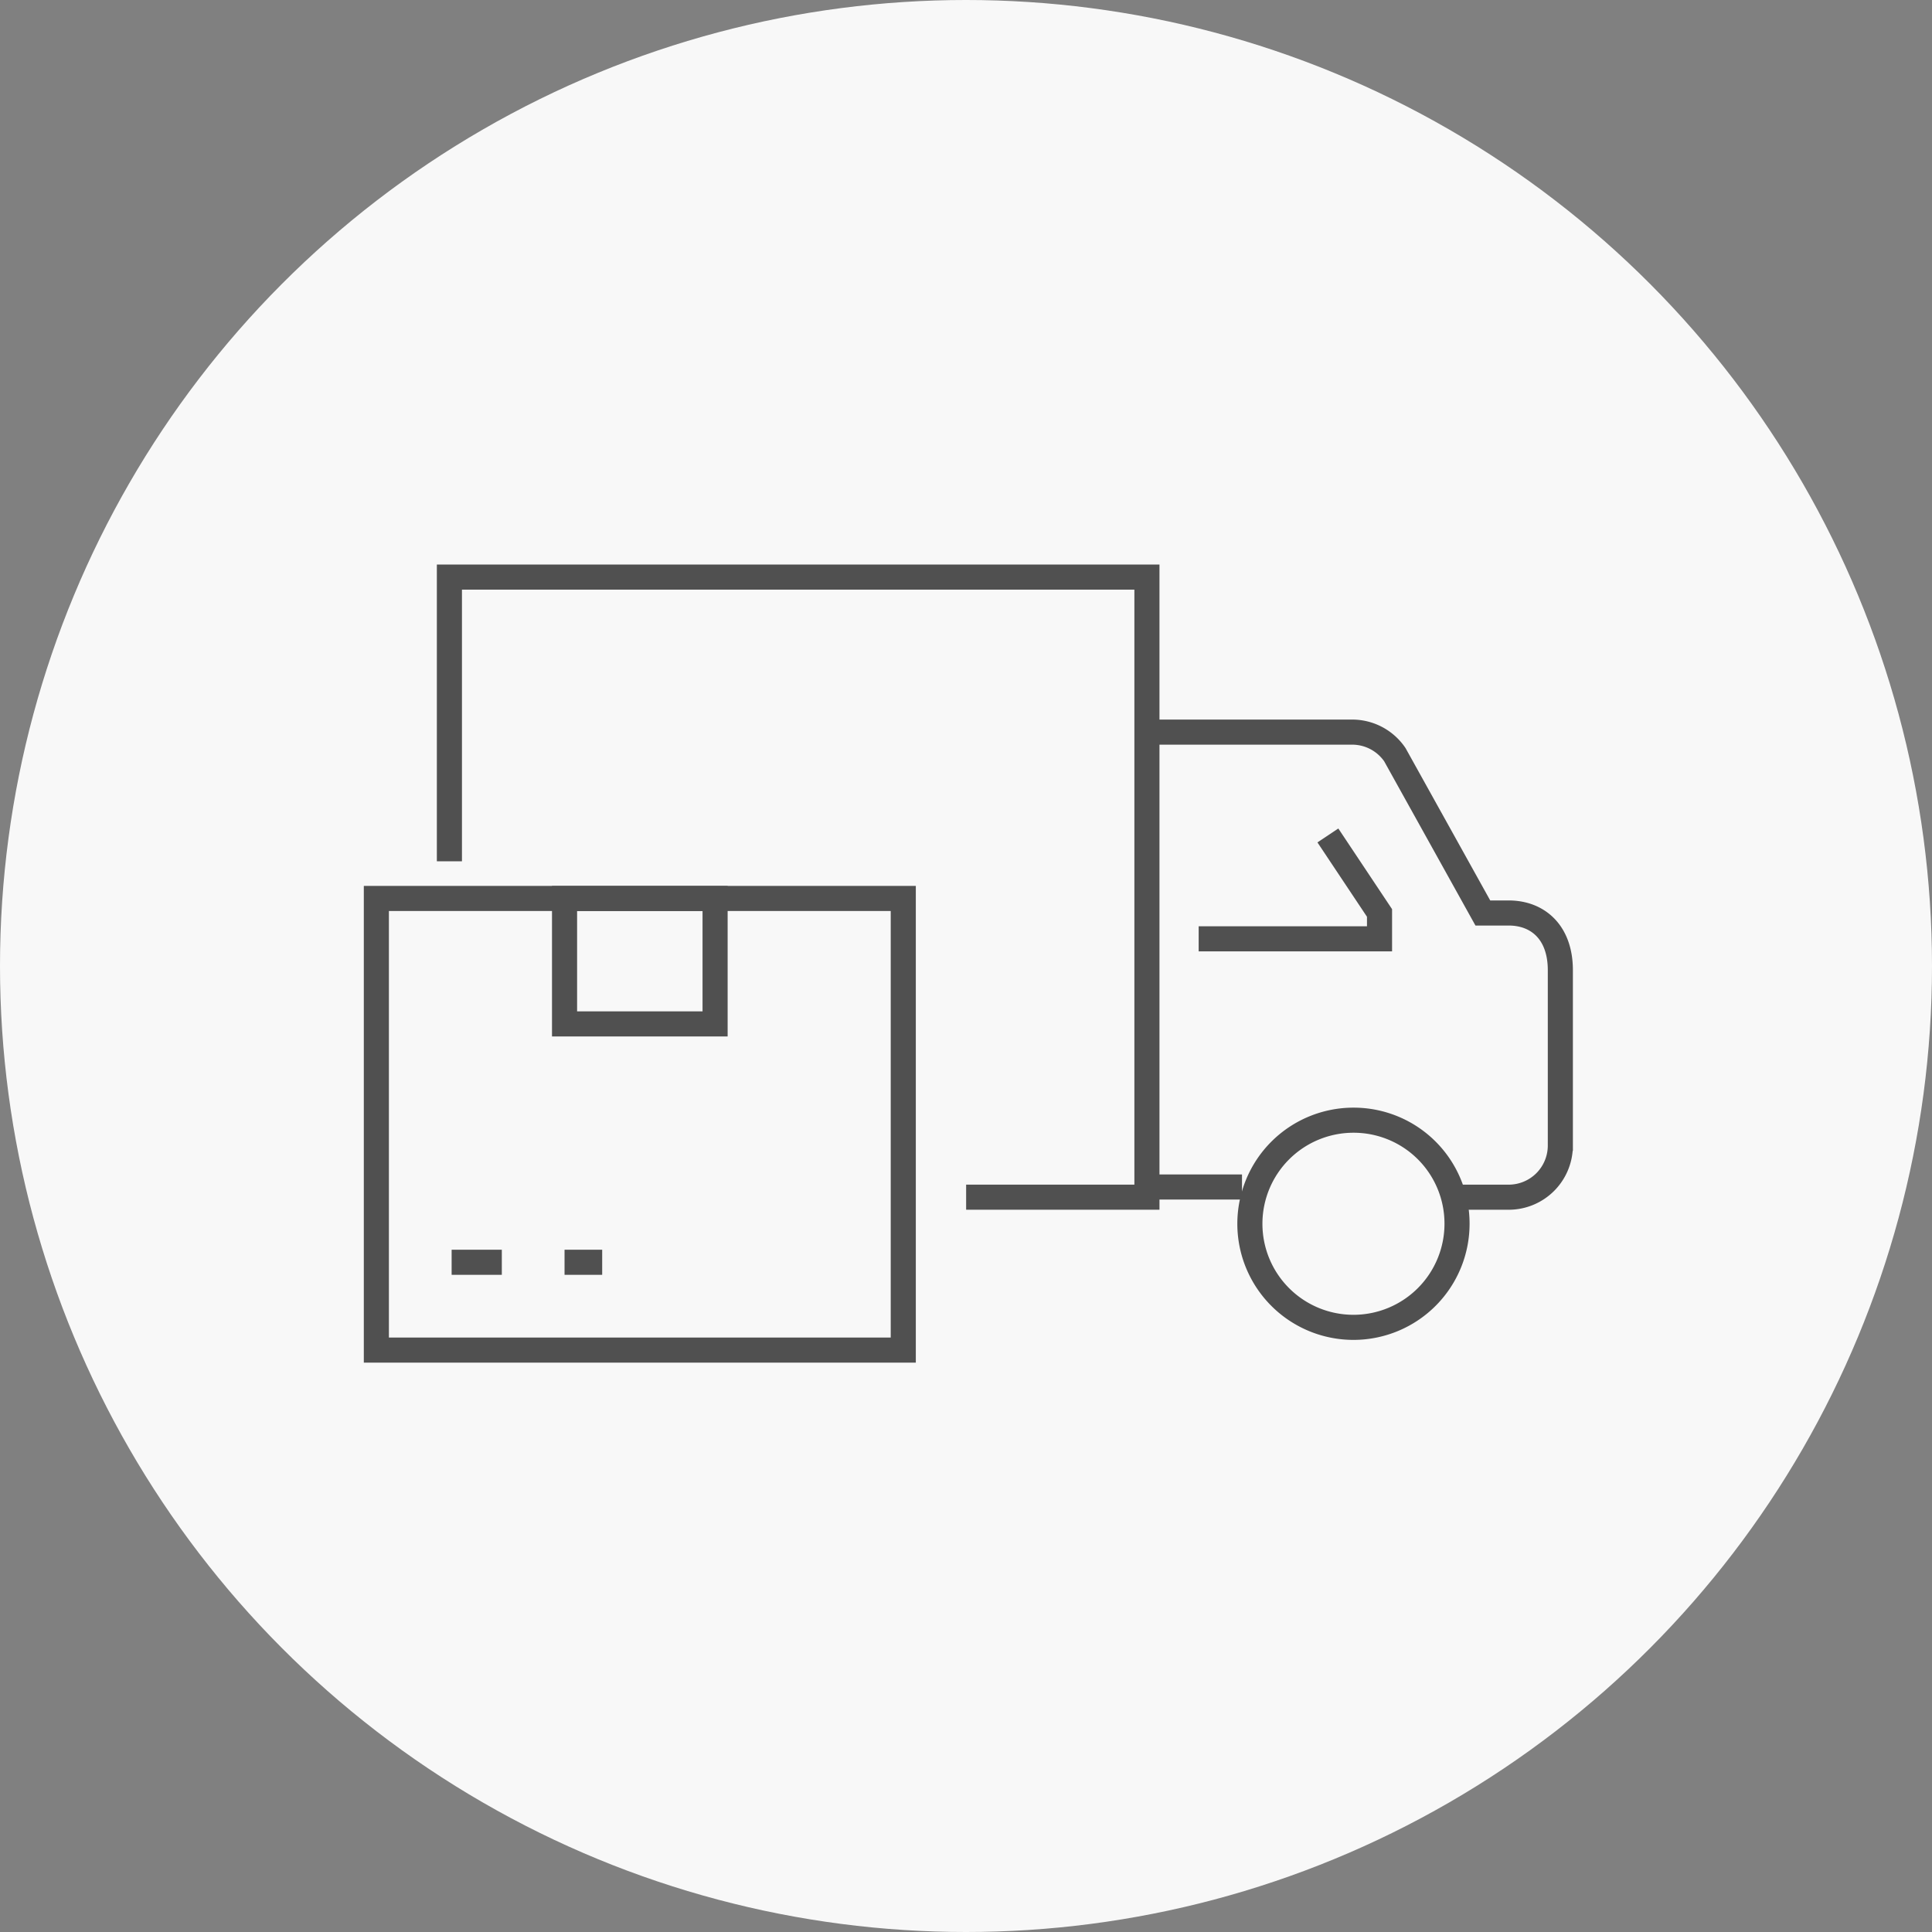 <svg xmlns="http://www.w3.org/2000/svg" width="154" height="154" viewBox="0 0 154 154">
  <rect x="0" y="0" width="154" height="154" fill="#808080" stroke="none"/>
  <g id="グループ_921" data-name="グループ 921" transform="translate(-365 -1376)">
    <circle id="楕円形_21" data-name="楕円形 21" cx="77" cy="77" r="77" transform="translate(365 1376)" fill="#f8f8f8"/>
    <g id="グループ_876" data-name="グループ 876" transform="translate(394.666 1422)">
      <path id="パス_3506" data-name="パス 3506" d="M132,159.654V137h55.6v49.427H173.189" transform="translate(-125.844 -137)" fill="none" stroke="#505050" stroke-miterlimit="10" stroke-width="2"/>
      <rect id="長方形_1892" data-name="長方形 1892" width="42" height="36" transform="translate(0.334 25.616)" fill="none" stroke="#505050" stroke-miterlimit="10" stroke-width="2"/>
      <rect id="長方形_1893" data-name="長方形 1893" width="12" height="10" transform="translate(15.334 25.616)" fill="none" stroke="#505050" stroke-miterlimit="10" stroke-width="2"/>
      <line id="線_511" data-name="線 511" x2="4" transform="translate(6.334 54.616)" fill="none" stroke="#505050" stroke-miterlimit="10" stroke-width="2"/>
      <line id="線_512" data-name="線 512" x2="3" transform="translate(15.334 54.616)" fill="none" stroke="#505050" stroke-miterlimit="10" stroke-width="2"/>
      <path id="パス_3507" data-name="パス 3507" d="M159,143h16.358a4.118,4.118,0,0,1,3.4,1.8l7.012,12.618h2.059c2.317,0,4.119,1.534,4.119,4.558v13.977a4.118,4.118,0,0,1-4.119,4.119h-4.119" transform="translate(-97.239 -130.643)" fill="none" stroke="#505050" stroke-miterlimit="10" stroke-width="2"/>
      <path id="パス_3508" data-name="パス 3508" d="M179.495,166.24a8.256,8.256,0,1,1-8.256-8.219A8.238,8.238,0,0,1,179.495,166.24Z" transform="translate(-93.021 -114.73)" fill="none" stroke="#505050" stroke-miterlimit="10" stroke-width="2"/>
      <line id="線_513" data-name="線 513" x2="7" transform="translate(62.334 48.616)" fill="none" stroke="#505050" stroke-miterlimit="10" stroke-width="2"/>
      <path id="パス_3509" data-name="パス 3509" d="M161,155.238h14.416v-2.059L171.3,147" transform="translate(-95.12 -126.406)" fill="none" stroke="#505050" stroke-miterlimit="10" stroke-width="2"/>
    </g>
  </g>
</svg>

